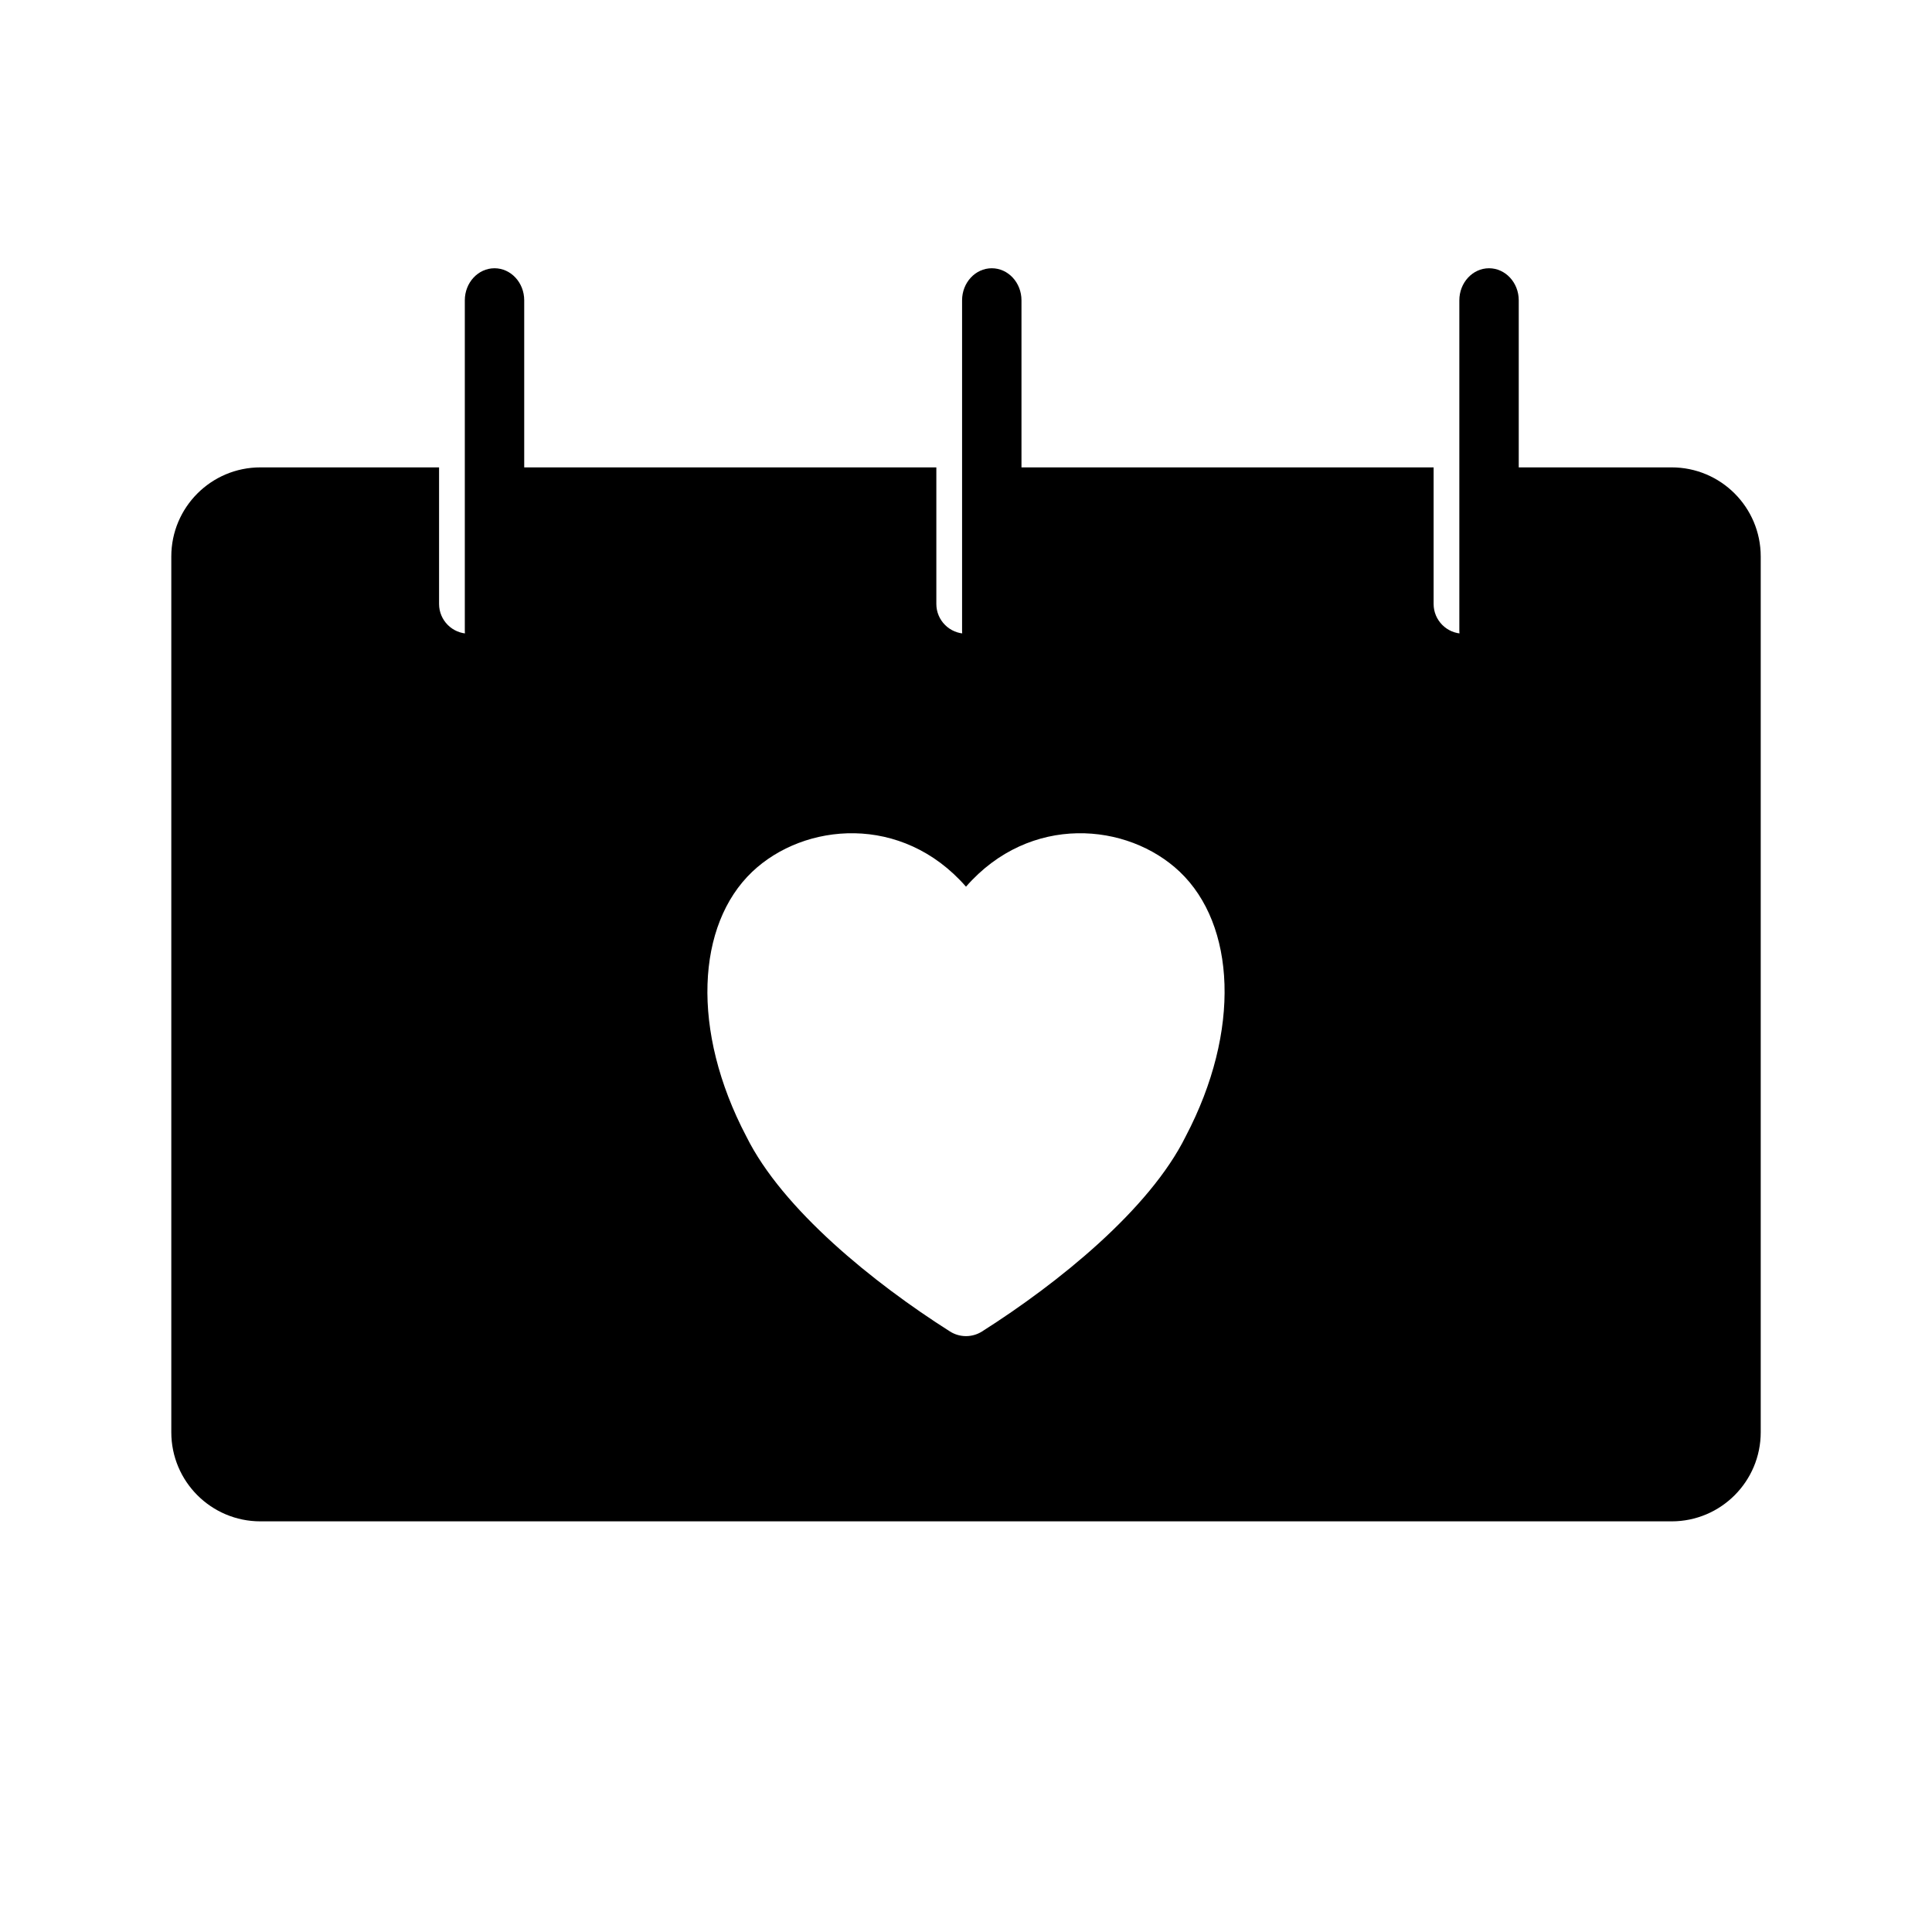 <?xml version="1.0" encoding="UTF-8"?>
<!-- Uploaded to: ICON Repo, www.iconrepo.com, Generator: ICON Repo Mixer Tools -->
<svg fill="#000000" width="800px" height="800px" version="1.1" viewBox="144 144 512 512" xmlns="http://www.w3.org/2000/svg">
 <g fill-rule="evenodd">
  <path d="m539.65 267.86h47.344c13.051 0 23.617 10.578 23.617 23.617v232.08c0 13.035-10.562 23.617-23.617 23.617h-373.98c-13.051 0-23.617-10.578-23.617-23.617v-232.08c0-13.035 10.562-23.617 23.617-23.617h47.344v36.195c0 4.344 3.527 7.871 7.871 7.871s7.871-3.527 7.871-7.871v-36.195h116.04v36.195c0 4.344 3.527 7.871 7.871 7.871s7.871-3.527 7.871-7.871v-36.195h116.04v36.195c0 4.344 3.527 7.871 7.871 7.871s7.871-3.527 7.871-7.871zm-139.65 111.12c16.941-19.398 42.855-17.035 56.648-3.953 14.77 14.043 16.312 42.066 1.574 70.125-9.539 19.301-33.691 38.84-54.004 51.719-2.582 1.621-5.856 1.621-8.438 0-20.309-12.879-44.461-32.418-54.004-51.719-14.738-28.055-13.195-56.082 1.574-70.125 13.793-13.082 39.707-15.445 56.648 3.953z"/>
  <path d="m267.18 223.59v87.602c0 4.691 3.527 8.5 7.871 8.5s7.871-3.809 7.871-8.5v-87.602c0-4.691-3.527-8.5-7.871-8.5s-7.871 3.809-7.871 8.5z"/>
  <path d="m398.96 223.59v87.602c0 4.691 3.527 8.5 7.871 8.5s7.871-3.809 7.871-8.5v-87.602c0-4.691-3.527-8.5-7.871-8.5s-7.871 3.809-7.871 8.5z"/>
  <path d="m530.74 223.59v87.602c0 4.691 3.527 8.5 7.871 8.5s7.871-3.809 7.871-8.5v-87.602c0-4.691-3.527-8.5-7.871-8.5s-7.871 3.809-7.871 8.5z"/>
 </g>
</svg>